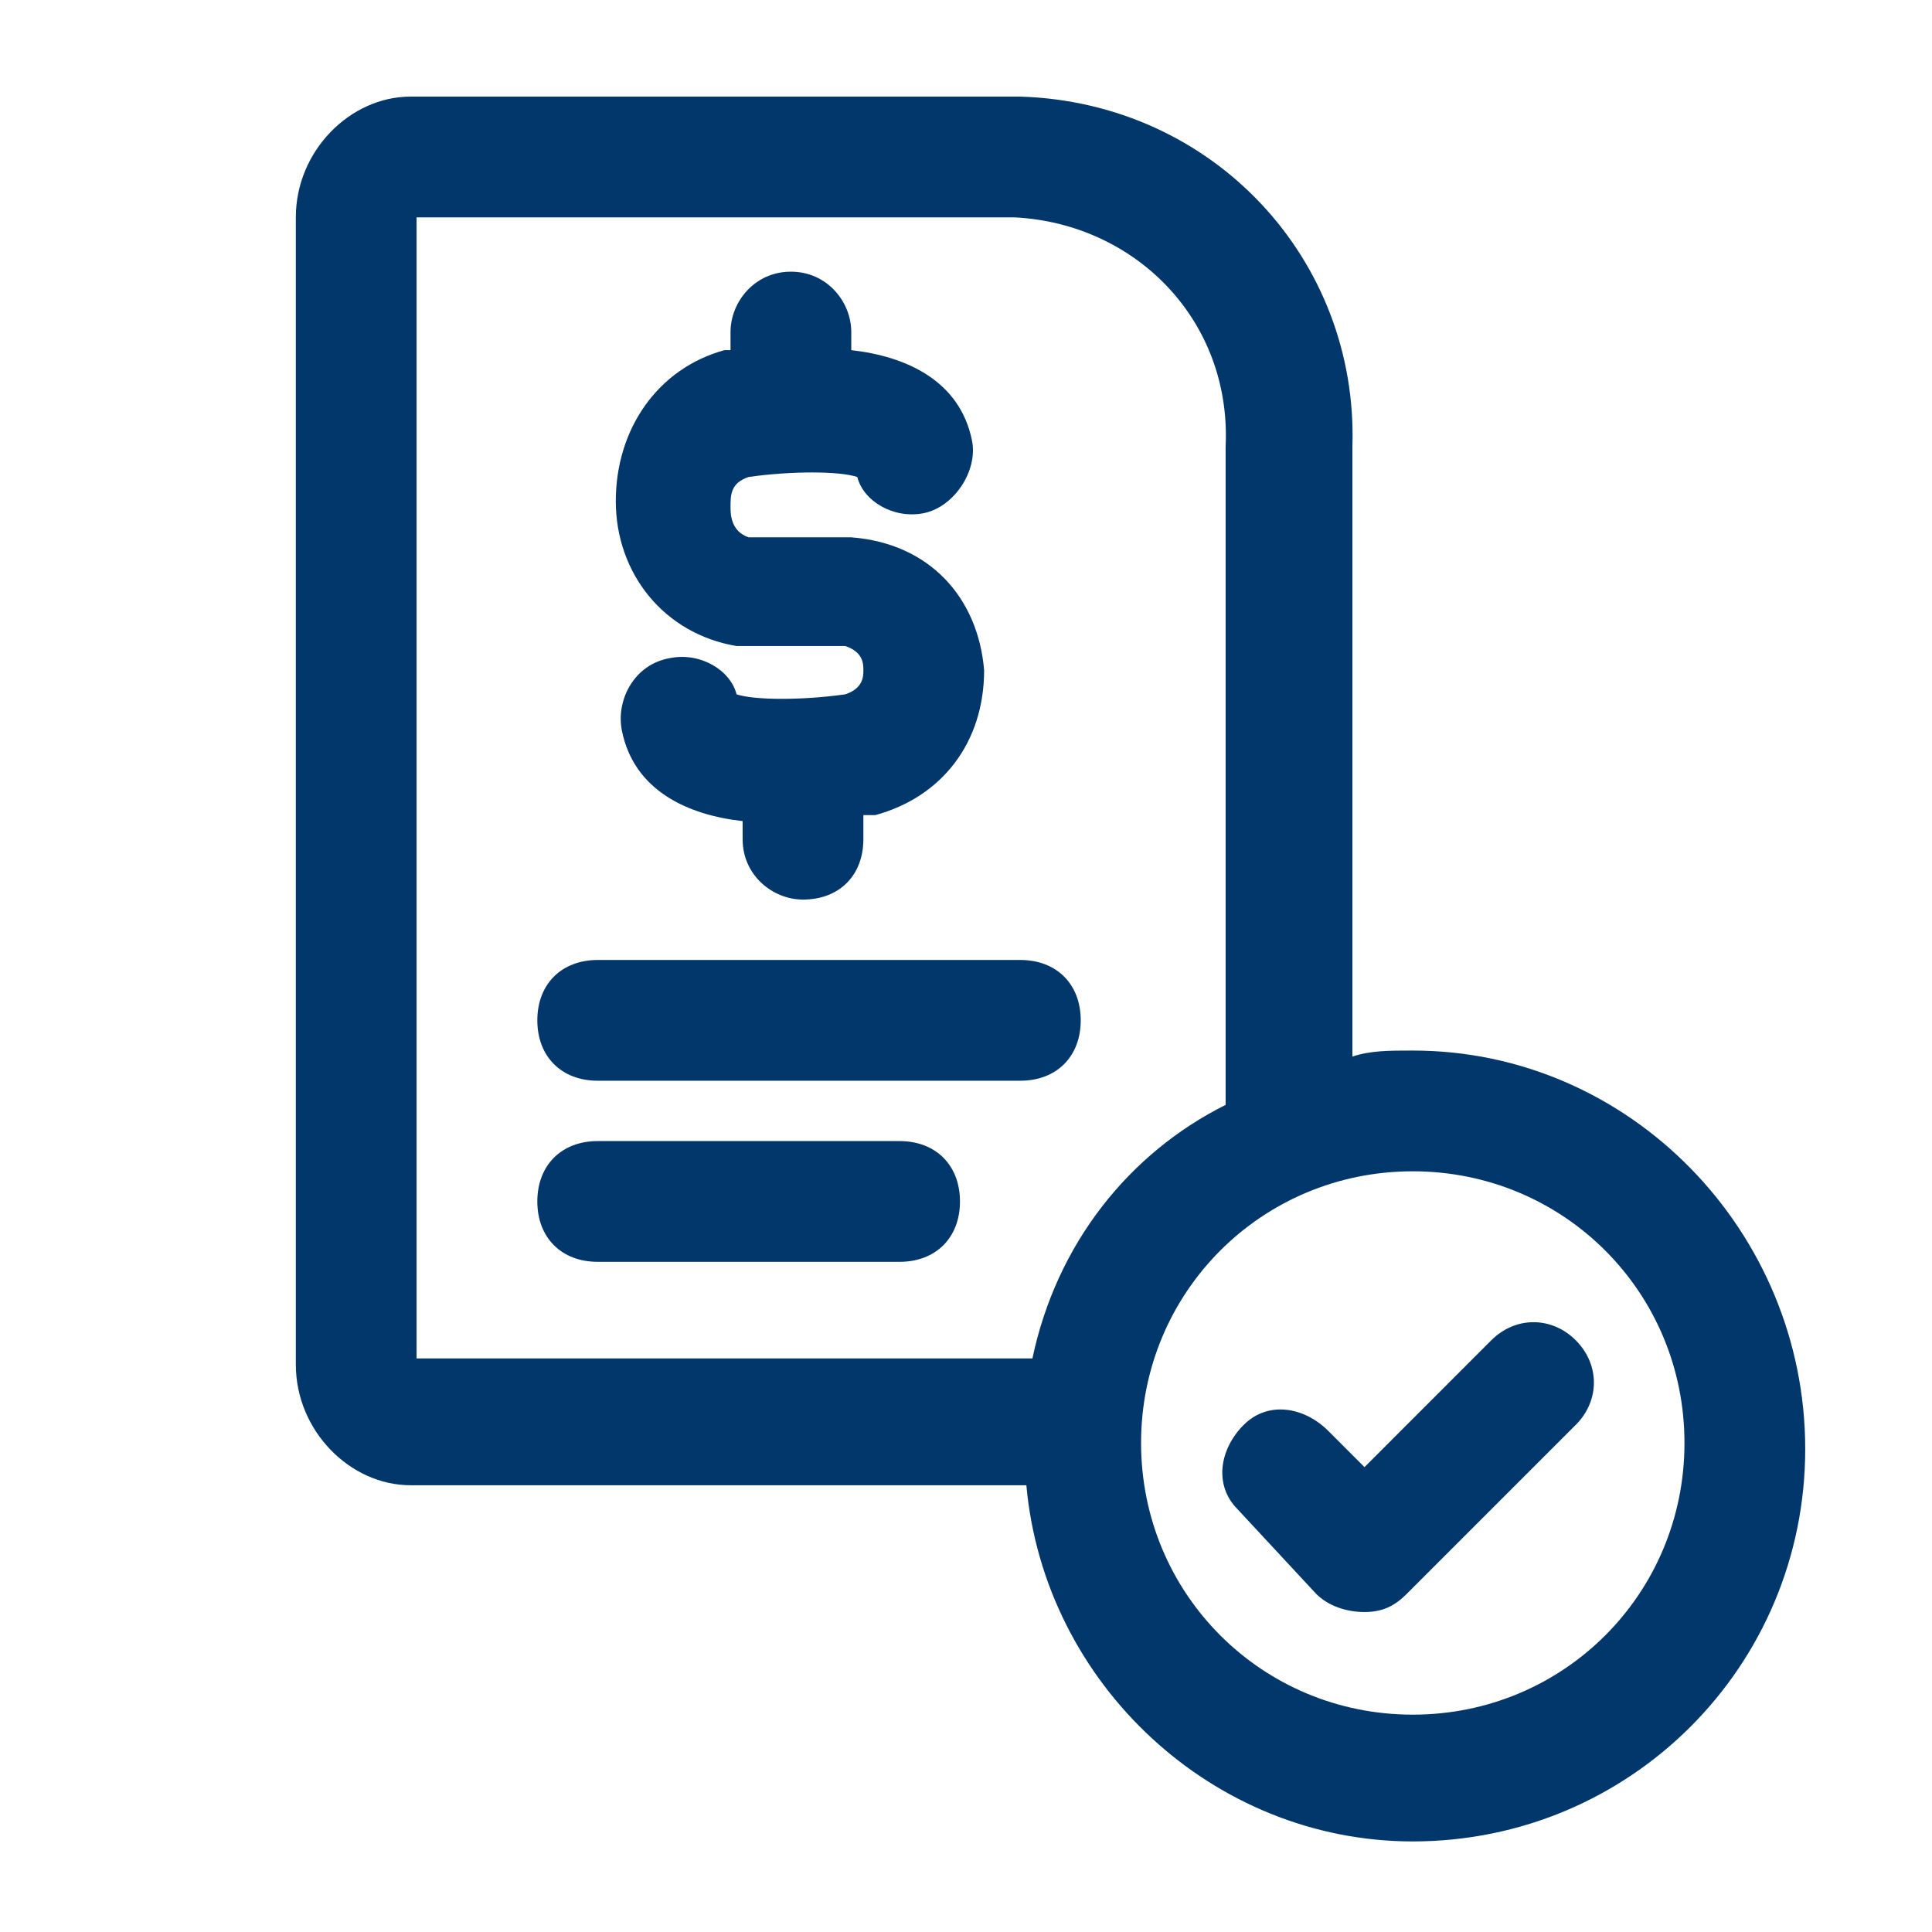 <svg width="42" height="42" viewBox="0 0 42 42" fill="none" xmlns="http://www.w3.org/2000/svg">
<g clip-path="url(#clip0_2108_3465)">
<path d="M29.663 35.044C29.269 35.044 28.875 34.912 28.613 34.65L26.906 32.812C26.381 32.287 26.512 31.5 27.038 30.975C27.562 30.45 28.35 30.581 28.875 31.106L29.663 31.894L32.419 29.137C32.944 28.612 33.731 28.612 34.256 29.137C34.781 29.662 34.781 30.45 34.256 30.975L30.581 34.65C30.319 34.912 30.056 35.044 29.663 35.044Z" fill="#02376C"/>
<path d="M22.181 23.494H12.994C12.206 23.494 11.681 22.969 11.681 22.181C11.681 21.394 12.206 20.869 12.994 20.869H22.181C22.969 20.869 23.494 21.394 23.494 22.181C23.494 22.969 22.969 23.494 22.181 23.494Z" fill="#02376C"/>
<path d="M19.556 27.431H12.994C12.206 27.431 11.681 26.906 11.681 26.119C11.681 25.331 12.206 24.806 12.994 24.806H19.556C20.344 24.806 20.869 25.331 20.869 26.119C20.869 26.906 20.344 27.431 19.556 27.431Z" fill="#02376C"/>
<path d="M30.712 22.838C30.188 22.838 29.794 22.838 29.4 22.969V9.713C29.531 5.644 26.381 2.231 22.181 2.1H8.925C7.612 2.1 6.431 3.281 6.431 4.725V29.663C6.431 31.106 7.612 32.288 8.925 32.288H22.312C22.706 36.619 26.381 40.031 30.712 40.031C35.438 40.031 39.244 36.225 39.244 31.5C39.244 26.775 35.438 22.838 30.712 22.838ZM22.444 29.531H9.056V4.725H22.05C24.675 4.856 26.775 6.956 26.644 9.713V24.019C24.544 25.069 22.969 27.038 22.444 29.531ZM30.712 37.275C27.431 37.275 24.806 34.65 24.806 31.369C24.806 28.088 27.431 25.463 30.712 25.463C33.994 25.463 36.619 28.088 36.619 31.369C36.619 34.65 33.994 37.275 30.712 37.275Z" fill="#02376C"/>
<path d="M21.394 14.569C21.394 16.144 20.475 17.325 19.031 17.719H18.9C18.9 17.719 18.9 17.719 18.769 17.719V18.244C18.769 19.031 18.244 19.556 17.456 19.556C16.8 19.556 16.144 19.031 16.144 18.244V17.85C14.963 17.719 13.781 17.194 13.519 15.881C13.387 15.225 13.781 14.438 14.569 14.306C15.225 14.175 15.881 14.569 16.012 15.094C16.406 15.225 17.456 15.225 18.375 15.094C18.769 14.963 18.769 14.7 18.769 14.569C18.769 14.438 18.769 14.175 18.375 14.044H16.538C16.538 14.044 16.538 14.044 16.406 14.044C16.406 14.044 16.406 14.044 16.275 14.044C16.144 14.044 16.144 14.044 16.012 14.044C14.438 13.781 13.387 12.469 13.387 10.894C13.387 9.319 14.306 8.006 15.75 7.612H15.881V7.219C15.881 6.562 16.406 5.906 17.194 5.906C17.981 5.906 18.506 6.562 18.506 7.219V7.612C19.688 7.744 20.869 8.269 21.131 9.581C21.262 10.238 20.738 11.025 20.081 11.156C19.425 11.287 18.769 10.894 18.637 10.369C18.244 10.238 17.194 10.238 16.275 10.369C15.881 10.5 15.881 10.762 15.881 11.025C15.881 11.156 15.881 11.55 16.275 11.681H18.244C18.375 11.681 18.375 11.681 18.506 11.681C20.212 11.812 21.262 12.994 21.394 14.569Z" fill="#02376C"/>
</g>
<defs>
<clipPath id="clip0_2108_3465">
<rect width="42" height="42" fill="white"/>
</clipPath>
</defs>
</svg>
